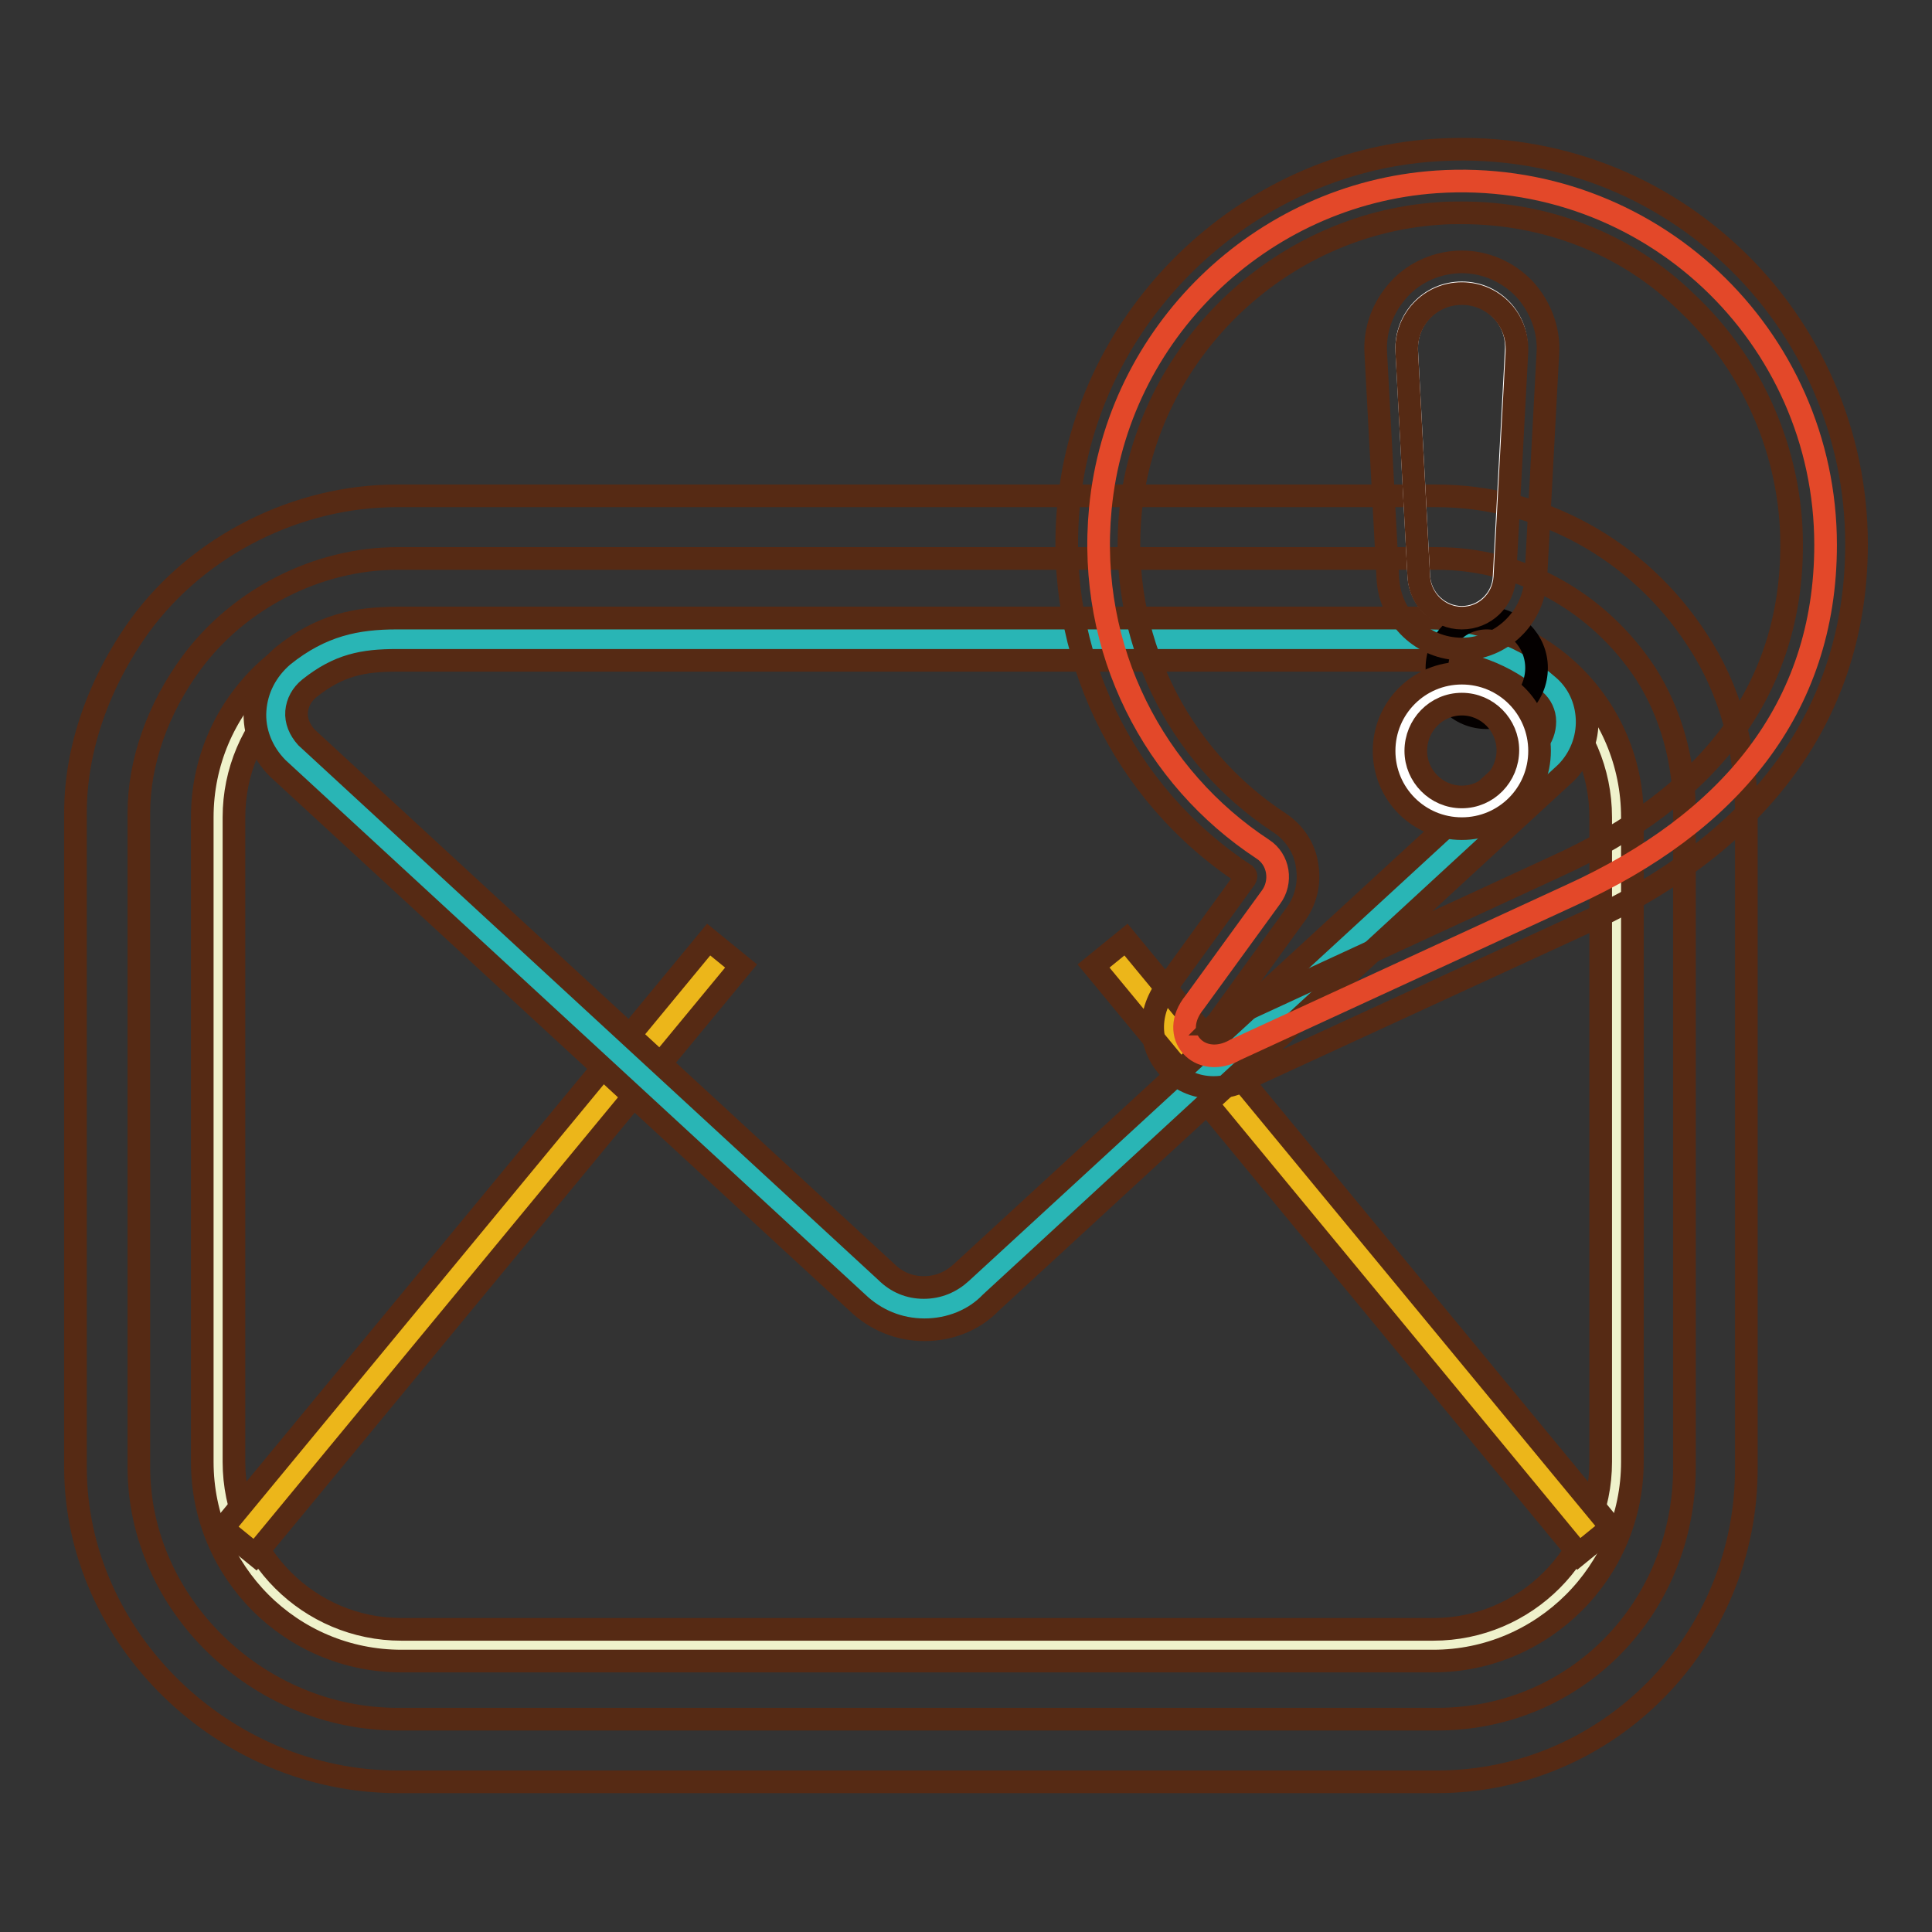 <?xml version="1.0" encoding="utf-8"?>
<!-- Svg Vector Icons : http://www.onlinewebfonts.com/icon -->
<!DOCTYPE svg PUBLIC "-//W3C//DTD SVG 1.1//EN" "http://www.w3.org/Graphics/SVG/1.1/DTD/svg11.dtd">
<svg version="1.1" xmlns="http://www.w3.org/2000/svg" xmlns:xlink="http://www.w3.org/1999/xlink" x="0px" y="0px" viewBox="0 0 256 256" enable-background="new 0 0 256 256" xml:space="preserve">
<rect x="0" y="0" width="256" height="256" fill="#333333" stroke="none"/>
<g> <path stroke-width="3" fill-opacity="0" stroke="#562a14"  d="M190.4,236.1H52.7C29.6,236.1,10,217,10,194.4v-86.7c0-8.5,3.1-17.3,8.6-24.9c7.8-10.6,20.8-17.1,34-17.1 h137.7c13.8,0,26.8,7.1,34.6,19.1c4.3,6.5,6.5,14.4,6.5,22.9v86.7C231.5,217.4,213.1,236.1,190.4,236.1L190.4,236.1z M52.7,74 c-10.6,0-21,5.3-27.3,13.8c-4.5,6.1-7,13.2-7,19.9v86.7c0,18.1,15.7,33.4,34.3,33.4h137.7c18.4,0,32.8-14.7,32.8-33.4v-86.7 c0-6.9-1.8-13.2-5.1-18.4c-6.3-9.6-16.6-15.3-27.7-15.3L52.7,74L52.7,74z"/> <path stroke-width="3" fill-opacity="0" stroke="#eff2cb"  d="M189.9,218.1H53.2c-13.4,0-24.3-10.9-24.3-24.3v-85.4C28.9,95,39.8,84,53.2,84h136.7 c13.4,0,24.3,11,24.3,24.3v85.4C214.2,207.1,203.3,218.1,189.9,218.1z"/> <path stroke-width="3" fill-opacity="0" stroke="#562a14"  d="M189.9,220.1H53.2c-14.6,0-26.4-11.8-26.4-26.4v-85.4c0-14.6,11.8-26.4,26.4-26.4h136.7 c14.6,0,26.4,11.8,26.4,26.4v85.4C216.3,208.3,204.4,220.1,189.9,220.1z M53.2,86.1c-12.3,0-22.2,10-22.2,22.2v85.4 c0,12.3,10,22.2,22.2,22.2h136.7c12.3,0,22.2-10,22.2-22.2v-85.4c0-12.3-10-22.2-22.2-22.2H53.2z"/> <path stroke-width="3" fill-opacity="0" stroke="#ecb61a"  d="M31.7,204.2L96,126.3"/> <path stroke-width="3" fill-opacity="0" stroke="#562a14"  d="M93.9,124.5l4.3,3.5L33.8,206l-4.3-3.5L93.9,124.5z"/> <path stroke-width="3" fill-opacity="0" stroke="#ecb61a"  d="M211.3,204.2L147,126.3"/> <path stroke-width="3" fill-opacity="0" stroke="#562a14"  d="M149.2,124.5l64.3,77.9l-4.3,3.5L144.9,128L149.2,124.5z"/> <path stroke-width="3" fill-opacity="0" stroke="#29b5b5"  d="M189.3,84.8H52.6c-5.2,0-9,0.8-13.4,4.3c-3.4,2.7-3.6,7.6-0.5,10.6l76.9,70.9c3.8,3.8,10,3.8,13.8,0 l76.1-70c2.7-2.7,2.7-7.3-0.3-9.8C201,87,195.5,84.8,189.3,84.8L189.3,84.8z"/> <path stroke-width="3" fill-opacity="0" stroke="#562a14"  d="M122.5,176.2c-3.4,0-6.5-1.3-8.9-3.6l-76.8-70.8c-2.1-2.1-3.2-4.9-3-7.7c0.2-2.8,1.5-5.3,3.7-7.2 c5.1-4.1,9.8-5,15.1-5h136.7c6.5,0,12.9,2.4,17.8,6.7c2,1.7,3.1,4.1,3.2,6.7c0.1,2.6-0.9,5.2-2.8,7.1l-76.2,70.2 C129.1,174.9,125.9,176.2,122.5,176.2z M52.6,87.5c-4.5,0-7.7,0.6-11.6,3.7c-1,0.8-1.6,1.9-1.7,3.1c-0.1,1.2,0.4,2.4,1.3,3.4 l76.8,70.8c1.4,1.4,3.1,2.1,5,2.1c1.9,0,3.6-0.7,5-2l76.2-70.1c0.7-0.7,1.1-1.8,1.1-2.9c0-1.1-0.5-2.1-1.3-2.8 c-3.9-3.4-8.9-5.3-14.1-5.3H52.6z"/> <path stroke-width="3" fill-opacity="0" stroke="#040000"  d="M190.4,88.5c0,3.6,2.9,6.6,6.6,6.6s6.6-2.9,6.6-6.6c0,0,0,0,0,0c0-3.6-2.9-6.6-6.6-6.6 S190.4,84.9,190.4,88.5C190.4,88.5,190.4,88.5,190.4,88.5z"/> <path stroke-width="3" fill-opacity="0" stroke="#e34829"  d="M241.9,72.2c0-27.7-23.4-50-51.6-48.1C167,25.7,148,44.2,145.8,67.4c-1.8,18.8,7.2,35.7,21.5,45.1 c2.2,1.4,2.6,4.4,1.1,6.4l-10.1,13.9c-3.6,4.4,0.7,9,5.4,6.3l44.5-20.5C229,109.1,241.9,94,241.9,72.2z"/> <path stroke-width="3" fill-opacity="0" stroke="#562a14"  d="M160.8,144.1c-2.4,0-4.7-1-6.2-2.9c-2.2-2.6-2.9-6.9,0.4-11l10-13.8c0.1-0.2,0.1-0.3,0.1-0.3 c0-0.1-0.1-0.2-0.1-0.2c-16.3-10.7-25.3-29.5-23.4-49c2.4-25,23.2-45.3,48.4-47c14.7-1,28.7,3.9,39.4,13.9 c10.6,9.9,16.6,23.8,16.6,38.3c0,22.1-12.5,39.5-36.3,50.3l-44.3,20.4C164,143.7,162.4,144.1,160.8,144.1L160.8,144.1z M193.7,28.2 c-1,0-2.1,0-3.2,0.1c-21.2,1.5-38.6,18.5-40.7,39.5c-1.6,16.4,6,32.2,19.7,41.2c2,1.3,3.4,3.4,3.7,5.7c0.4,2.4-0.2,4.8-1.7,6.7 l-10.2,14.1c-0.1,0.1-0.1,0.1-0.2,0.2c0.1,0,0.2-0.1,0.2-0.1l0.3-0.2l44.4-20.5c20.8-9.4,31.4-23.8,31.4-42.7 c0-12.1-5.1-23.9-14-32.2C215.5,32.3,204.9,28.2,193.7,28.2L193.7,28.2z"/> <path stroke-width="3" fill-opacity="0" stroke="#ffffff"  d="M193.7,81.8c-3,0-5.5-2.4-5.7-5.4l-1.6-29.9c-0.2-4.2,3.1-7.7,7.3-7.7c4.2,0,7.5,3.5,7.2,7.7l-1.6,29.9 C199.2,79.4,196.7,81.8,193.7,81.8z"/> <path stroke-width="3" fill-opacity="0" stroke="#562a14"  d="M193.7,38.9c4.2,0,7.5,3.5,7.3,7.7l-1.6,29.9c-0.2,3-2.6,5.4-5.7,5.4c-3,0-5.5-2.4-5.7-5.4l-1.6-29.9 C186.2,42.4,189.5,38.9,193.7,38.9 M193.7,34.7c-3.1,0-6.2,1.3-8.3,3.6c-2.1,2.3-3.3,5.3-3.1,8.5l1.6,29.9c0.3,5.2,4.6,9.3,9.8,9.3 c5.2,0,9.5-4.1,9.8-9.3l1.6-29.9c0.2-3.1-1-6.2-3.1-8.5C199.8,36,196.8,34.7,193.7,34.7L193.7,34.7z"/> <path stroke-width="3" fill-opacity="0" stroke="#ffffff"  d="M193.7,107.7c-4.5,0-8.2-3.7-8.2-8.2c0-4.6,3.7-8.2,8.2-8.2s8.2,3.7,8.2,8.2 C201.9,104,198.2,107.7,193.7,107.7z"/> <path stroke-width="3" fill-opacity="0" stroke="#562a14"  d="M193.7,93.3c3.4,0,6.1,2.8,6.1,6.1c0,3.4-2.7,6.2-6.1,6.2s-6.1-2.8-6.1-6.1 C187.6,96.1,190.3,93.3,193.7,93.3 M193.7,89.2c-5.7,0-10.3,4.6-10.3,10.3c0,5.7,4.6,10.3,10.3,10.3c5.7,0,10.3-4.6,10.3-10.3 C204,93.8,199.4,89.2,193.7,89.2z"/></g>
</svg>
